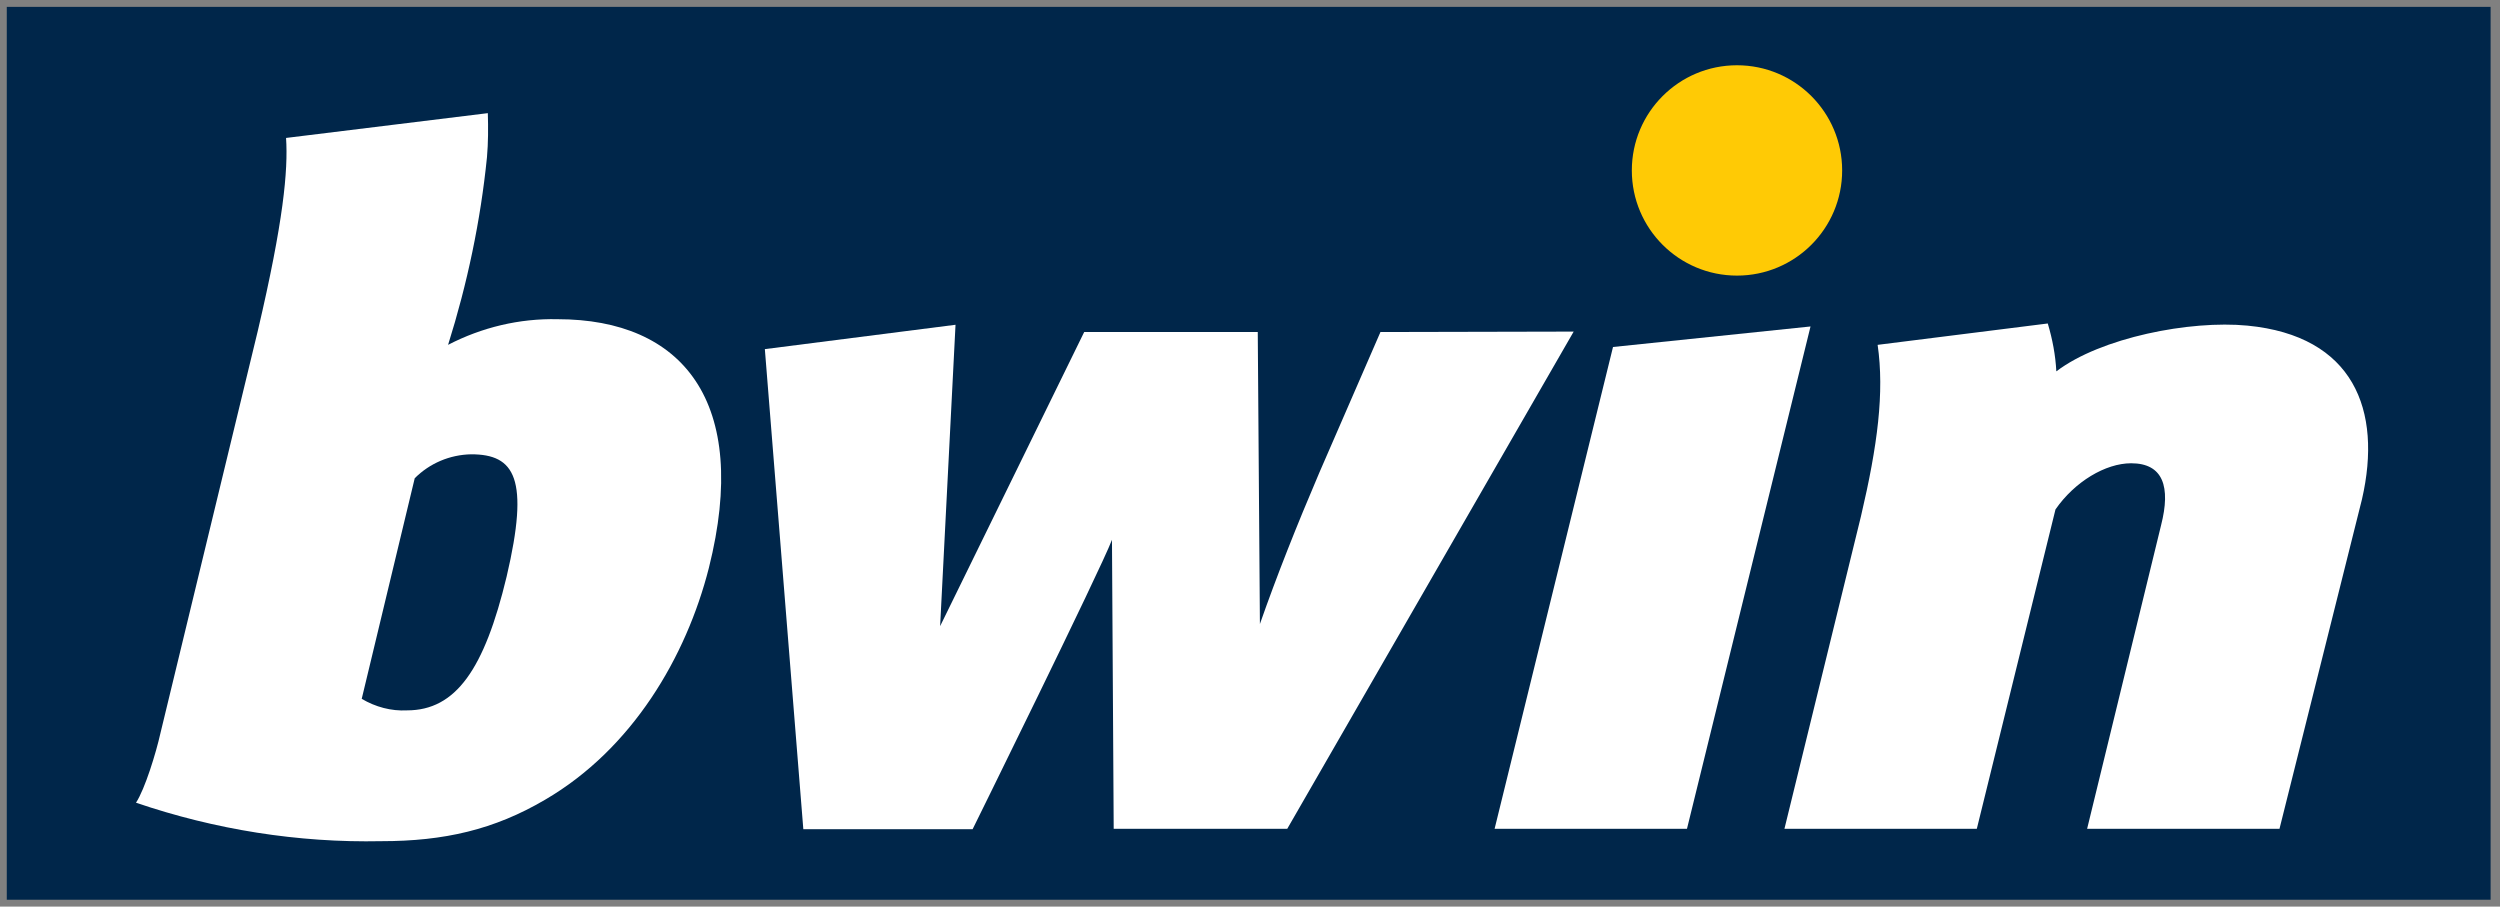 <svg width="182" height="66" viewBox="0 0 182 66" fill="none" xmlns="http://www.w3.org/2000/svg">
<rect x="0" y="0" width="182" height="66" fill="#808080" stroke="none"/>
<g clip-path="url(#clip0_18068_13857)">
<path d="M181.808 0.5H0.493V65.5H181.808V0.5Z" fill="#00264A"/>
<path d="M122.812 60.336L131.806 23.767L117.427 25.261L108.807 60.336H122.812Z" fill="white"/>
<path d="M163.612 23.705C159.442 23.3 152.938 24.576 149.701 27.035C149.639 25.852 149.421 24.701 149.078 23.549L136.692 25.105C137.19 28.56 136.692 32.419 135.478 37.585L129.907 60.336H143.912L149.639 37.087C151.039 35.065 153.28 33.726 155.147 33.726C157.481 33.726 158.042 35.438 157.326 38.239L151.942 60.336H165.947L171.953 36.34C173.447 29.836 171.331 24.452 163.612 23.705Z" fill="white"/>
<path d="M100.497 24.172L96.046 34.411C94.397 38.27 92.965 41.88 91.721 45.428L91.565 24.172H78.929L68.441 45.584L69.562 23.643L55.681 25.416L58.482 60.367H70.806C70.806 60.367 80.112 41.507 80.952 39.297L81.077 60.336H93.712L114.564 24.14L100.497 24.172Z" fill="white"/>
<path d="M40.587 23.238C37.817 23.176 35.078 23.829 32.62 25.105C34.02 20.655 34.985 16.08 35.452 11.443C35.545 10.385 35.545 9.295 35.514 8.237L20.825 10.042C20.98 12.408 20.638 16.111 18.77 24.078L11.675 53.395C11.363 54.796 10.554 57.441 9.901 58.437C15.658 60.398 21.696 61.363 27.765 61.238C32.34 61.238 35.981 60.398 39.684 58.219C46.033 54.516 49.955 47.825 51.604 41.351C54.654 29.214 49.675 23.238 40.587 23.238ZM36.883 41.974C35.265 48.727 33.18 51.715 29.632 51.715C28.48 51.777 27.329 51.466 26.333 50.875L30.192 34.816C31.282 33.726 32.744 33.104 34.3 33.073C37.475 33.073 38.564 34.816 36.883 41.974Z" fill="white"/>
<path d="M126.453 20.064C130.681 20.064 134.109 16.636 134.109 12.408C134.109 8.179 130.681 4.751 126.453 4.751C122.224 4.751 118.797 8.179 118.797 12.408C118.797 16.636 122.224 20.064 126.453 20.064Z" fill="#FFCA05"/>
</g>
<defs>
<clipPath id="clip0_18068_13857">
<rect width="181.316" height="65" fill="white" transform="translate(0 0.5)"/>
</clipPath>
</defs>
</svg>
